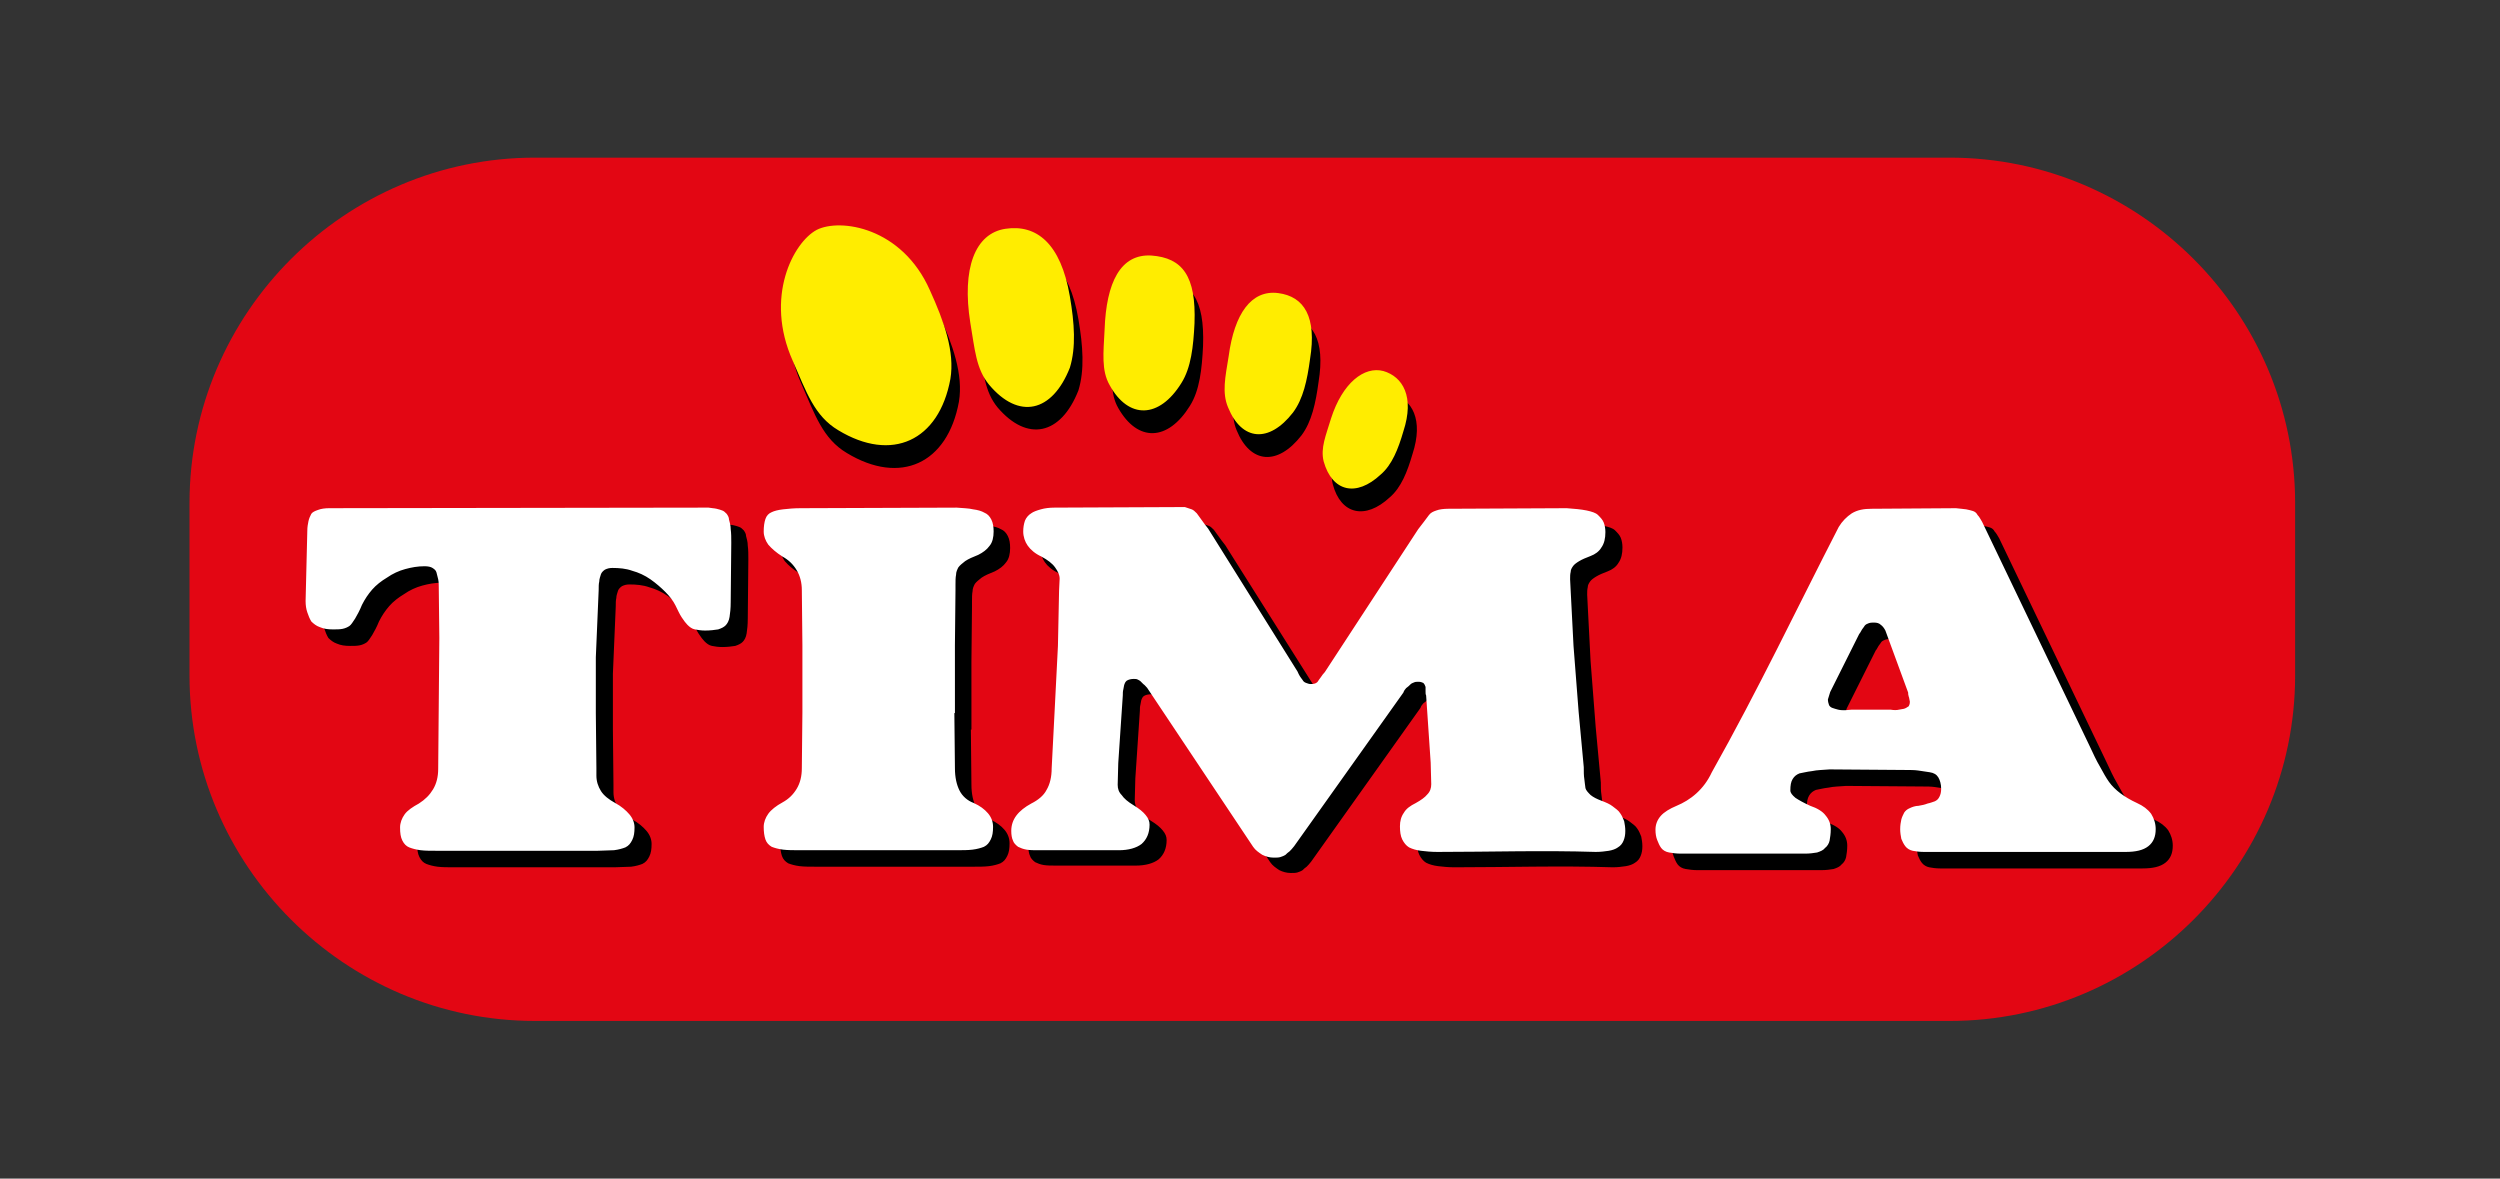 <?xml version="1.0" encoding="utf-8"?>
<!-- Generator: Adobe Illustrator 23.0.3, SVG Export Plug-In . SVG Version: 6.00 Build 0)  -->
<svg version="1.1" id="Camada_1" xmlns="http://www.w3.org/2000/svg" xmlns:xlink="http://www.w3.org/1999/xlink" x="0px" y="0px"
	 viewBox="0 0 439.3 207.1" style="enable-background:new 0 0 439.3 207.1;" xml:space="preserve">
<rect x="0" y="0" width="439.3" height="207.1" fill="#333333" stroke="none"/>
<style type="text/css">
	.st0{fill-rule:evenodd;clip-rule:evenodd;fill:#E30613;}
	.st1{fill-rule:evenodd;clip-rule:evenodd;}
	.st2{fill-rule:evenodd;clip-rule:evenodd;fill:#FFED00;}
	.st3{fill-rule:evenodd;clip-rule:evenodd;fill:#FFFFFF;}
	.st4{fill:none;}
</style>
<g>
	<path class="st0" d="M94,27.7h248.6c33.4,0,60.7,27.3,60.7,60.7v30.3c0,33.4-27.3,60.7-60.7,60.7H94c-33.4,0-60.7-27.3-60.7-60.7
		V88.4C33.3,55,60.6,27.7,94,27.7"/>
	<path class="st1" d="M148.8,79.6c-4.2-2.5-5.6-6.7-8-12.2c-5-11.2,0.1-20.8,4.2-23c4.1-2.1,15-0.5,19.9,10.6
		c2.5,5.5,4.4,10.8,3.6,15.6C166.5,81.5,158.2,85.3,148.8,79.6 M175.3,71.6c-2.3-2.8-2.5-6.2-3.3-10.9c-1.5-9.5,0.8-15.7,6.2-16.5
		c5.4-0.8,9.7,2.5,11.3,11.9c0.8,4.7,1.1,8.9,0,12.5C186.4,76.5,180.5,77.7,175.3,71.6z M196.5,71.7c-1.5-2.6-1.1-5.7-0.9-9.8
		c0.3-8.3,2.8-13.3,8.2-13c5.5,0.4,7.9,3.6,7.6,11.9c-0.2,4.1-0.6,7.8-2.3,10.5C205.2,77.6,199.9,77.7,196.5,71.7z M217.3,75.6
		c-1.1-2.6-0.5-5.3,0.1-9c1-7.5,4-11.7,8.7-11.1c4.6,0.6,6.8,4.2,5.6,11.6c-0.5,3.7-1.2,7-3,9.4C224.5,81.9,219.7,81.5,217.3,75.6z
		 M234.2,85.1c-0.6-2.4,0.4-4.6,1.3-7.6c2-6.2,5.8-9.2,9.2-8.3c3.4,1,5.5,4.5,3.5,10.6c-0.9,3.1-2,5.9-4,7.6
		C239.9,91.4,235.6,90.4,234.2,85.1z"/>
	<path class="st1" d="M335.1,127.6c0.6,0.1,1.1,0.1,1.5,0c0.4-0.1,0.8-0.1,1-0.2c0.3-0.1,0.5-0.3,0.7-0.4c0.1-0.2,0.2-0.4,0.2-0.8
		c-0.1-0.4-0.1-0.7-0.2-0.9c-0.1-0.3-0.1-0.5-0.1-0.7l-4-10.9c-0.2-0.4-0.5-0.8-0.8-1c-0.3-0.3-0.7-0.4-1.2-0.4
		c-0.3,0-0.6,0-0.9,0.1c-0.3,0.1-0.5,0.2-0.7,0.4c-0.1,0.2-0.3,0.4-0.5,0.7c-0.2,0.3-0.3,0.6-0.5,0.8l-5.1,10.2l-0.4,1.3
		c0,0.4,0.1,0.7,0.2,1c0.1,0.2,0.3,0.4,0.6,0.5c0.3,0.1,0.6,0.2,1,0.3c0.4,0.1,0.8,0.1,1.2,0.1l1.2-0.1H335.1z M326.1,95.5
		c0.6-1,1.4-1.8,2.3-2.4c1-0.6,2.1-0.8,3.5-0.8l14.8-0.1c0.7,0.1,1.2,0.1,1.8,0.2c0.5,0.1,0.9,0.2,1.2,0.3c0.3,0.1,0.6,0.3,0.8,0.7
		c0.3,0.3,0.5,0.7,0.8,1.2l18.8,39.2c0.7,1.5,1.3,2.8,1.9,3.8c0.6,1.1,1.1,2,1.6,2.7c0.5,0.7,1.2,1.4,2,2c0.8,0.6,1.8,1.2,2.9,1.7
		c1.1,0.5,1.9,1.1,2.5,1.9c0.5,0.8,0.8,1.7,0.8,2.7c0,1.3-0.4,2.3-1.3,3c-0.9,0.7-2.2,1-4,1h-35.6c-0.7,0-1.4-0.1-1.9-0.2
		c-0.5-0.1-1-0.4-1.3-0.8c-0.3-0.4-0.5-0.8-0.7-1.3c-0.1-0.5-0.2-1.1-0.2-1.7c0-0.7,0.1-1.2,0.2-1.7c0.1-0.4,0.3-0.8,0.5-1.2
		c0.2-0.3,0.5-0.6,1-0.8c0.4-0.2,1-0.4,1.5-0.4c0.6-0.1,1.1-0.2,1.6-0.4c0.5-0.1,1-0.3,1.3-0.4c0.4-0.2,0.6-0.4,0.8-0.8
		c0.2-0.4,0.3-0.8,0.3-1.4c0-0.8-0.2-1.5-0.5-2c-0.3-0.5-0.8-0.8-1.5-0.9c-0.7-0.1-1.3-0.2-2-0.3c-0.7-0.1-1.4-0.1-2.3-0.1
		l-13.3-0.1c-1.2,0.1-2.2,0.1-3.1,0.3c-0.9,0.1-1.6,0.3-2.2,0.4c-0.5,0.2-0.9,0.5-1.2,1c-0.3,0.5-0.4,1.1-0.4,2
		c0,0.4,0.3,0.8,0.9,1.3c0.6,0.4,1.5,0.9,2.6,1.4c1.2,0.4,2.2,1,2.7,1.7c0.6,0.7,0.9,1.5,0.9,2.4c0,0.8-0.1,1.4-0.2,2
		c-0.1,0.5-0.4,1-0.8,1.3c-0.3,0.4-0.8,0.6-1.4,0.8c-0.6,0.1-1.3,0.2-2.1,0.2c-7.3,0-14.6,0-21.9,0c-0.7,0-1.4-0.1-2-0.2
		c-0.6-0.1-1.1-0.4-1.4-0.8c-0.3-0.4-0.5-0.9-0.7-1.4c-0.2-0.5-0.3-1.1-0.3-1.8c0-0.9,0.3-1.7,0.9-2.4c0.6-0.7,1.6-1.3,2.8-1.8
		c1.2-0.5,2.4-1.2,3.5-2.2c1.1-1,2-2.2,2.7-3.7C311.8,124.2,318.8,109.7,326.1,95.5z M188.9,116.4l0.2-9.7l0.1-2.1
		c0-0.7-0.3-1.3-0.8-2c-0.5-0.7-1.3-1.3-2.4-1.9c-1.1-0.5-1.9-1.2-2.4-1.9c-0.5-0.7-0.8-1.6-0.8-2.5c0-0.7,0.1-1.3,0.3-1.9
		c0.2-0.5,0.6-1,1.1-1.3c0.4-0.3,1-0.5,1.7-0.7c0.7-0.2,1.5-0.3,2.4-0.3l22.9-0.1c0.4,0.1,0.8,0.3,1.2,0.4c0.3,0.1,0.6,0.4,0.9,0.7
		c0.2,0.3,0.5,0.7,0.8,1.1c0.3,0.4,0.7,1,1.2,1.6l15.7,24.9c0.1,0.3,0.3,0.6,0.4,0.8c0.1,0.2,0.3,0.4,0.5,0.7
		c0.1,0.2,0.3,0.4,0.6,0.5c0.3,0.1,0.5,0.2,0.8,0.2c0.3,0,0.5,0,0.8-0.1c0.2-0.1,0.4-0.2,0.5-0.4c0.1-0.2,0.3-0.4,0.5-0.7
		c0.2-0.3,0.4-0.6,0.7-0.9l16.4-25.1c0.4-0.5,0.7-0.9,1-1.3c0.3-0.4,0.6-0.8,0.9-1.2c0.3-0.4,0.7-0.6,1.3-0.8
		c0.5-0.2,1.3-0.3,2.1-0.3l20.8-0.1c1.4,0.1,2.5,0.2,3.5,0.4c0.9,0.2,1.6,0.4,2,0.8c0.4,0.4,0.8,0.8,1,1.3c0.2,0.5,0.3,1.1,0.3,1.7
		c0,1.1-0.2,2-0.7,2.7c-0.4,0.7-1.1,1.2-1.9,1.5c-0.8,0.3-1.5,0.6-2,0.9c-0.5,0.3-0.9,0.6-1.1,0.9c-0.2,0.3-0.4,0.6-0.4,1
		c-0.1,0.4-0.1,0.8-0.1,1.3l0.1,2l0.5,9.7l0.9,11.6l0.9,9.7c0,0.8,0,1.5,0.1,2.1c0.1,0.6,0.1,1.1,0.2,1.6c0.1,0.4,0.5,0.8,0.9,1.2
		c0.5,0.4,1.1,0.7,1.9,1c0.8,0.3,1.5,0.6,2,1c0.5,0.4,1,0.7,1.3,1.2c0.3,0.4,0.5,0.9,0.7,1.4c0.1,0.5,0.2,1.1,0.2,1.7
		c0,0.7-0.1,1.2-0.3,1.7c-0.2,0.5-0.5,0.9-1,1.2c-0.4,0.3-1,0.5-1.6,0.6c-0.7,0.1-1.4,0.2-2.3,0.2c-9.3-0.3-18.5,0-27.8,0
		c-1.1,0-2.1-0.1-2.9-0.2c-0.8-0.1-1.5-0.3-2.1-0.6c-0.5-0.3-0.9-0.8-1.2-1.4c-0.3-0.6-0.4-1.4-0.4-2.3c0-0.9,0.2-1.7,0.7-2.4
		c0.4-0.7,1.1-1.2,2.1-1.7c0.9-0.5,1.6-1,2-1.5c0.5-0.5,0.7-1.1,0.7-1.8l-0.1-3.8l-0.8-11.8c-0.1-0.2-0.1-0.4-0.1-0.7
		c0-0.3,0-0.5,0-0.8c-0.1-0.3-0.2-0.5-0.4-0.7c-0.2-0.1-0.5-0.2-0.8-0.2c-0.3,0-0.6,0-0.8,0.1c-0.3,0.1-0.5,0.2-0.7,0.4
		c-0.2,0.2-0.4,0.4-0.7,0.6c-0.2,0.2-0.4,0.5-0.5,0.8l-19.2,27c-0.3,0.4-0.6,0.7-0.8,0.9c-0.3,0.2-0.5,0.4-0.7,0.6
		c-0.3,0.2-0.6,0.3-0.9,0.4c-0.3,0.1-0.7,0.1-1.2,0.1c-0.7,0-1.4-0.2-2-0.5c-0.6-0.4-1.2-0.8-1.6-1.4l-18.6-27.9
		c-0.2-0.2-0.4-0.5-0.7-0.7c-0.2-0.2-0.4-0.4-0.5-0.5c-0.1-0.1-0.3-0.2-0.5-0.3c-0.2-0.1-0.4-0.1-0.7-0.1c-0.4,0-0.8,0.1-1,0.2
		c-0.3,0.1-0.5,0.4-0.6,0.7c-0.1,0.2-0.1,0.5-0.2,0.9c-0.1,0.4-0.1,0.7-0.1,1.1l-0.8,11.9l-0.1,3.8c0,0.7,0.2,1.3,0.7,1.8
		c0.4,0.6,1.1,1.2,2.1,1.8c1,0.6,1.7,1.2,2.1,1.7c0.5,0.6,0.7,1.1,0.7,1.7c0,1.5-0.5,2.6-1.4,3.4c-0.9,0.7-2.3,1.1-4,1.1h-14.1
		c-0.8,0-1.5,0-2.1-0.1c-0.6-0.1-1.1-0.3-1.5-0.5c-0.4-0.3-0.8-0.7-0.9-1.1c-0.2-0.4-0.3-1-0.3-1.7c0-1,0.3-1.9,0.9-2.7
		c0.6-0.8,1.5-1.5,2.6-2.1c1.2-0.6,2.2-1.4,2.7-2.4c0.6-1,0.9-2.3,0.9-3.8l0.5-9.7L188.9,116.4z M170.6,128.2l0.1,9.7
		c0,1.6,0.3,2.9,0.8,3.9c0.5,1,1.4,1.8,2.5,2.2c1.1,0.5,1.9,1.1,2.5,1.8c0.6,0.7,0.9,1.5,0.9,2.4c0,0.9-0.1,1.6-0.4,2.2
		c-0.3,0.6-0.6,1-1.2,1.3c-0.5,0.2-1.2,0.4-2,0.5c-0.8,0.1-1.8,0.1-2.9,0.1h-27.4c-1.2,0-2.2,0-3-0.1c-0.8-0.1-1.5-0.3-2-0.5
		c-0.5-0.3-0.9-0.7-1.1-1.3c-0.2-0.6-0.3-1.3-0.3-2.2c0-0.8,0.3-1.6,0.8-2.3c0.5-0.7,1.4-1.4,2.5-2c1.1-0.6,1.9-1.4,2.5-2.4
		c0.6-1,0.9-2.2,0.9-3.6l0.1-9.8v-11.8l-0.1-9.7c0-1.3-0.3-2.5-0.9-3.5c-0.6-1-1.4-1.8-2.5-2.4c-1.1-0.7-1.9-1.4-2.5-2.1
		c-0.5-0.7-0.8-1.5-0.8-2.3c0-0.9,0.1-1.6,0.3-2.2c0.2-0.6,0.6-1,1.1-1.2c0.4-0.2,1.1-0.4,2-0.5c0.9-0.1,1.9-0.2,3.1-0.2l27.4-0.1
		c1.1,0.1,2.1,0.1,2.9,0.3c0.8,0.1,1.5,0.3,2,0.6c0.5,0.2,0.9,0.6,1.2,1.2c0.3,0.6,0.4,1.3,0.4,2.1c0,1-0.2,1.9-0.7,2.5
		c-0.5,0.7-1.2,1.2-2,1.6c-1,0.4-1.7,0.7-2.3,1.1c-0.5,0.4-0.9,0.7-1.2,1.1c-0.2,0.4-0.4,0.8-0.4,1.3c-0.1,0.5-0.1,1.1-0.1,1.8v0.9
		l-0.1,9.7V128.2z M80.2,128.3V115 M80.2,115l-0.1-8.9c0-0.5,0-0.9-0.1-1.4c-0.1-0.4-0.2-0.8-0.3-1.2c-0.1-0.4-0.4-0.6-0.7-0.8
		c-0.3-0.2-0.8-0.3-1.4-0.3c-1.2,0-2.3,0.2-3.4,0.5c-1.1,0.3-2.2,0.8-3.2,1.5c-1,0.6-1.9,1.3-2.6,2.1c-0.7,0.8-1.3,1.7-1.8,2.7
		c-0.4,1-0.8,1.7-1.2,2.4c-0.4,0.6-0.7,1.1-1,1.3c-0.3,0.2-0.7,0.4-1.2,0.5c-0.5,0.1-1,0.1-1.7,0.1c-0.9,0-1.6-0.1-2.3-0.4
		c-0.6-0.2-1.1-0.6-1.5-1c-0.3-0.5-0.5-1-0.7-1.6c-0.2-0.6-0.3-1.2-0.3-2l0.3-12.3c0-0.7,0.1-1.2,0.2-1.7c0.1-0.5,0.3-0.9,0.5-1.3
		c0.2-0.3,0.6-0.5,1.2-0.7c0.5-0.2,1.2-0.3,2-0.3l66.6-0.1c0.5,0.1,1,0.1,1.4,0.2c0.4,0.1,0.8,0.2,1,0.3c0.3,0.1,0.5,0.3,0.8,0.6
		c0.2,0.3,0.4,0.6,0.4,1c0.1,0.4,0.3,1,0.3,1.7c0.1,0.7,0.1,1.5,0.1,2.4l-0.1,10.4c0,1.1-0.1,2-0.2,2.6c-0.1,0.7-0.4,1.2-0.7,1.5
		c-0.3,0.3-0.7,0.5-1.3,0.7c-0.6,0.1-1.4,0.2-2.3,0.2c-0.7,0-1.3-0.1-1.8-0.2c-0.5-0.1-0.9-0.4-1.3-0.8c-0.3-0.3-0.6-0.7-1-1.3
		c-0.4-0.6-0.7-1.3-1.1-2.1c-0.4-0.8-1-1.6-1.8-2.4c-0.7-0.7-1.6-1.5-2.6-2.2c-1-0.7-2.1-1.2-3.2-1.5c-1.1-0.4-2.3-0.5-3.5-0.5
		c-0.5,0-0.9,0.1-1.3,0.3c-0.3,0.2-0.6,0.5-0.7,0.8c-0.1,0.4-0.3,0.8-0.3,1.3c-0.1,0.4-0.1,0.9-0.1,1.5l-0.5,11.8v9.8
		c0,3.2,0.1,6.4,0.1,9.7v1.3c0,1,0.3,1.9,0.8,2.7c0.5,0.8,1.4,1.5,2.5,2.1c1.1,0.6,1.9,1.3,2.5,2c0.6,0.7,0.9,1.5,0.9,2.3
		c0,0.9-0.1,1.6-0.4,2.2c-0.3,0.6-0.6,1-1.2,1.3c-0.5,0.2-1.2,0.4-2,0.5l-2.9,0.1H79.9c-1.2,0-2.2,0-3-0.1c-0.8-0.1-1.5-0.3-2-0.5
		c-0.5-0.2-0.9-0.6-1.2-1.2c-0.3-0.6-0.4-1.3-0.4-2.3c0-0.8,0.3-1.6,0.8-2.3c0.5-0.7,1.4-1.3,2.5-1.9c1.1-0.7,1.9-1.5,2.5-2.5
		c0.6-1,0.9-2.2,0.9-3.6"/>
	<path class="st2" d="M147.3,75.6c-4.2-2.5-5.6-6.7-8-12.2c-5-11.2,0.1-20.8,4.2-23c4.1-2.1,15-0.5,19.9,10.6
		c2.5,5.5,4.4,10.8,3.6,15.6C165,77.5,156.7,81.3,147.3,75.6 M173.8,67.6c-2.3-2.8-2.5-6.2-3.3-10.9c-1.5-9.5,0.8-15.7,6.2-16.5
		c5.4-0.8,9.7,2.5,11.3,11.9c0.8,4.7,1.1,8.9,0,12.5C184.9,72.5,179,73.8,173.8,67.6z M195,67.7c-1.5-2.6-1.1-5.7-0.9-9.8
		c0.3-8.3,2.8-13.3,8.2-13c5.5,0.4,7.9,3.6,7.6,11.9c-0.2,4.1-0.6,7.8-2.3,10.5C203.7,73.6,198.3,73.7,195,67.7z M215.8,71.6
		c-1.1-2.6-0.5-5.3,0.1-9c1-7.5,4-11.7,8.7-11.1c4.6,0.6,6.8,4.2,5.6,11.6c-0.5,3.7-1.2,7-3,9.4C223,77.9,218.2,77.5,215.8,71.6z
		 M232.6,81.1c-0.6-2.4,0.4-4.6,1.3-7.6c2-6.2,5.8-9.2,9.2-8.3c3.4,1,5.5,4.5,3.5,10.6c-0.9,3.1-2,5.9-4,7.6
		C238.3,87.4,234.1,86.4,232.6,81.1z"/>
	<path class="st3" d="M332.2,124.7c0.6,0.1,1.1,0.1,1.5,0c0.4-0.1,0.8-0.1,1-0.2c0.3-0.1,0.5-0.3,0.7-0.4c0.1-0.2,0.2-0.4,0.2-0.8
		c-0.1-0.4-0.1-0.7-0.2-0.9c-0.1-0.3-0.1-0.5-0.1-0.7l-4-10.9c-0.2-0.4-0.5-0.8-0.8-1c-0.3-0.3-0.7-0.4-1.2-0.4
		c-0.3,0-0.6,0-0.9,0.1c-0.3,0.1-0.5,0.2-0.7,0.4c-0.1,0.2-0.3,0.4-0.5,0.7c-0.2,0.3-0.3,0.6-0.5,0.8l-5.1,10.2l-0.4,1.3
		c0,0.4,0.1,0.7,0.2,1c0.1,0.2,0.3,0.4,0.6,0.5c0.3,0.1,0.6,0.2,1,0.3c0.4,0.1,0.8,0.1,1.2,0.1l1.2-0.1H332.2z M323.1,92.6
		c0.6-1,1.4-1.8,2.3-2.4c1-0.6,2.1-0.8,3.5-0.8l14.8-0.1c0.7,0.1,1.2,0.1,1.8,0.2c0.5,0.1,0.9,0.2,1.2,0.3c0.3,0.1,0.6,0.3,0.8,0.7
		c0.3,0.3,0.5,0.7,0.8,1.2l18.8,39.2c0.7,1.5,1.3,2.8,1.9,3.8c0.6,1.1,1.1,2,1.6,2.7c0.5,0.7,1.2,1.4,2,2c0.8,0.6,1.8,1.2,2.9,1.7
		c1.1,0.5,1.9,1.1,2.5,1.9c0.5,0.8,0.8,1.7,0.8,2.7c0,1.3-0.4,2.3-1.3,3c-0.9,0.7-2.2,1-4,1H338c-0.7,0-1.4-0.1-1.9-0.2
		c-0.5-0.1-1-0.4-1.3-0.8c-0.3-0.4-0.5-0.8-0.7-1.3c-0.1-0.5-0.2-1.1-0.2-1.7c0-0.7,0.1-1.2,0.2-1.7c0.1-0.4,0.3-0.8,0.5-1.2
		c0.2-0.3,0.5-0.6,1-0.8c0.4-0.2,1-0.4,1.5-0.4c0.6-0.1,1.1-0.2,1.6-0.4c0.5-0.1,1-0.3,1.3-0.4c0.4-0.2,0.6-0.4,0.8-0.8
		c0.2-0.4,0.3-0.8,0.3-1.4c0-0.8-0.2-1.5-0.5-2c-0.3-0.5-0.8-0.8-1.5-0.9c-0.7-0.1-1.3-0.2-2-0.3c-0.7-0.1-1.4-0.1-2.3-0.1
		l-13.3-0.1c-1.2,0.1-2.2,0.1-3.1,0.3c-0.9,0.1-1.6,0.3-2.2,0.4c-0.5,0.2-0.9,0.5-1.2,1c-0.3,0.5-0.4,1.1-0.4,2
		c0,0.4,0.3,0.8,0.9,1.3c0.6,0.4,1.5,0.9,2.6,1.4c1.2,0.4,2.2,1,2.7,1.7c0.6,0.7,0.9,1.5,0.9,2.4c0,0.8-0.1,1.4-0.2,2
		c-0.1,0.5-0.4,1-0.8,1.3c-0.3,0.4-0.8,0.6-1.4,0.8c-0.6,0.1-1.3,0.2-2.1,0.2c-7.3,0-14.6,0-21.9,0c-0.7,0-1.4-0.1-2-0.2
		c-0.6-0.1-1.1-0.4-1.4-0.8c-0.3-0.4-0.5-0.9-0.7-1.4c-0.2-0.5-0.3-1.1-0.3-1.8c0-0.9,0.3-1.7,0.9-2.4c0.6-0.7,1.6-1.3,2.8-1.8
		c1.2-0.5,2.4-1.2,3.5-2.2c1.1-1,2-2.2,2.7-3.7C308.9,121.3,315.8,106.8,323.1,92.6z M185.9,113.5l0.2-9.7l0.1-2.1
		c0-0.7-0.3-1.3-0.8-2c-0.5-0.7-1.3-1.3-2.4-1.9c-1.1-0.5-1.9-1.2-2.4-1.9c-0.5-0.7-0.8-1.6-0.8-2.5c0-0.7,0.1-1.3,0.3-1.9
		c0.2-0.5,0.6-1,1.1-1.3c0.4-0.3,1-0.5,1.7-0.7c0.7-0.2,1.5-0.3,2.4-0.3l22.9-0.1c0.4,0.1,0.8,0.3,1.2,0.4c0.3,0.1,0.6,0.4,0.9,0.7
		c0.2,0.3,0.5,0.7,0.8,1.1c0.3,0.4,0.7,1,1.2,1.6L228,118c0.1,0.3,0.3,0.6,0.4,0.8c0.1,0.2,0.3,0.4,0.5,0.7c0.1,0.2,0.3,0.4,0.6,0.5
		c0.3,0.1,0.5,0.2,0.8,0.2c0.3,0,0.5,0,0.8-0.1c0.2-0.1,0.4-0.2,0.5-0.4c0.1-0.2,0.3-0.4,0.5-0.7c0.2-0.3,0.4-0.6,0.7-0.9L249.2,93
		c0.4-0.5,0.7-0.9,1-1.3c0.3-0.4,0.6-0.8,0.9-1.2c0.3-0.4,0.7-0.6,1.3-0.8c0.5-0.2,1.3-0.3,2.1-0.3l20.8-0.1
		c1.4,0.1,2.5,0.2,3.5,0.4c0.9,0.2,1.6,0.4,2,0.8c0.4,0.4,0.8,0.8,1,1.3c0.2,0.5,0.3,1.1,0.3,1.7c0,1.1-0.2,2-0.7,2.7
		c-0.4,0.7-1.1,1.2-1.9,1.5c-0.8,0.3-1.5,0.6-2,0.9c-0.5,0.3-0.9,0.6-1.1,0.9c-0.2,0.3-0.4,0.6-0.4,1c-0.1,0.4-0.1,0.8-0.1,1.3
		l0.1,2l0.5,9.7l0.9,11.6l0.9,9.7c0,0.8,0,1.5,0.1,2.1c0.1,0.6,0.1,1.1,0.2,1.6c0.1,0.4,0.5,0.8,0.9,1.2c0.5,0.4,1.1,0.7,1.9,1
		c0.8,0.3,1.5,0.6,2,1c0.5,0.4,1,0.7,1.3,1.2c0.3,0.4,0.5,0.9,0.7,1.4c0.1,0.5,0.2,1.1,0.2,1.7c0,0.7-0.1,1.2-0.3,1.7
		c-0.2,0.5-0.5,0.9-1,1.2c-0.4,0.3-1,0.5-1.6,0.6c-0.7,0.1-1.4,0.2-2.3,0.2c-9.3-0.3-18.5,0-27.8,0c-1.1,0-2.1-0.1-2.9-0.2
		c-0.8-0.1-1.5-0.3-2.1-0.6c-0.5-0.3-0.9-0.8-1.2-1.4c-0.3-0.6-0.4-1.4-0.4-2.3c0-0.9,0.2-1.7,0.7-2.4c0.4-0.7,1.1-1.2,2.1-1.7
		c0.9-0.5,1.6-1,2-1.5c0.5-0.5,0.7-1.1,0.7-1.8l-0.1-3.8l-0.8-11.8c-0.1-0.2-0.1-0.4-0.1-0.7c0-0.3,0-0.5,0-0.8
		c-0.1-0.3-0.2-0.5-0.4-0.7c-0.2-0.1-0.5-0.2-0.8-0.2c-0.3,0-0.6,0-0.8,0.1c-0.3,0.1-0.5,0.2-0.7,0.4c-0.2,0.2-0.4,0.4-0.7,0.6
		c-0.2,0.2-0.4,0.5-0.5,0.8l-19.2,27c-0.3,0.4-0.6,0.7-0.8,0.9c-0.3,0.2-0.5,0.4-0.7,0.6c-0.3,0.2-0.6,0.3-0.9,0.4
		c-0.3,0.1-0.7,0.1-1.2,0.1c-0.7,0-1.4-0.2-2-0.5c-0.6-0.4-1.2-0.8-1.6-1.4l-18.6-27.9c-0.2-0.2-0.4-0.5-0.7-0.7
		c-0.2-0.2-0.4-0.4-0.5-0.5c-0.1-0.1-0.3-0.2-0.5-0.3c-0.2-0.1-0.4-0.1-0.7-0.1c-0.4,0-0.8,0.1-1,0.2c-0.3,0.1-0.5,0.4-0.6,0.7
		c-0.1,0.2-0.1,0.5-0.2,0.9c-0.1,0.4-0.1,0.7-0.1,1.1l-0.8,11.9l-0.1,3.8c0,0.7,0.2,1.3,0.7,1.8c0.4,0.6,1.1,1.2,2.1,1.8
		c1,0.6,1.7,1.2,2.1,1.7c0.5,0.6,0.7,1.1,0.7,1.7c0,1.5-0.5,2.6-1.4,3.4c-0.9,0.7-2.3,1.1-4,1.1h-14.1c-0.8,0-1.5,0-2.1-0.1
		c-0.6-0.1-1.1-0.3-1.5-0.5c-0.4-0.3-0.8-0.7-0.9-1.1c-0.2-0.4-0.3-1-0.3-1.7c0-1,0.3-1.9,0.9-2.7c0.6-0.8,1.5-1.5,2.6-2.1
		c1.2-0.6,2.2-1.4,2.7-2.4c0.6-1,0.9-2.3,0.9-3.8l0.5-9.7L185.9,113.5z M167.7,125.3l0.1,9.7c0,1.6,0.3,2.9,0.8,3.9
		c0.5,1,1.4,1.8,2.5,2.2c1.1,0.5,1.9,1.1,2.5,1.8c0.6,0.7,0.9,1.5,0.9,2.4c0,0.9-0.1,1.6-0.4,2.2c-0.3,0.6-0.6,1-1.2,1.3
		c-0.5,0.2-1.2,0.4-2,0.5c-0.8,0.1-1.8,0.1-2.9,0.1h-27.4c-1.2,0-2.2,0-3-0.1c-0.8-0.1-1.5-0.3-2-0.5c-0.5-0.3-0.9-0.7-1.1-1.3
		c-0.2-0.6-0.3-1.3-0.3-2.2c0-0.8,0.3-1.6,0.8-2.3c0.5-0.7,1.4-1.4,2.5-2c1.1-0.6,1.9-1.4,2.5-2.4c0.6-1,0.9-2.2,0.9-3.6l0.1-9.8
		v-11.8l-0.1-9.7c0-1.3-0.3-2.5-0.9-3.5c-0.6-1-1.4-1.8-2.5-2.4c-1.1-0.7-1.9-1.4-2.5-2.1c-0.5-0.7-0.8-1.5-0.8-2.3
		c0-0.9,0.1-1.6,0.3-2.2c0.2-0.6,0.6-1,1.1-1.2c0.4-0.2,1.1-0.4,2-0.5c0.9-0.1,1.9-0.2,3.1-0.2l27.4-0.1c1.1,0.1,2.1,0.1,2.9,0.3
		c0.8,0.1,1.5,0.3,2,0.6c0.5,0.2,0.9,0.6,1.2,1.2c0.3,0.6,0.4,1.3,0.4,2.1c0,1-0.2,1.9-0.7,2.5c-0.5,0.7-1.2,1.2-2,1.6
		c-1,0.4-1.7,0.7-2.3,1.1c-0.5,0.4-0.9,0.7-1.2,1.1c-0.2,0.4-0.4,0.8-0.4,1.3c-0.1,0.5-0.1,1.1-0.1,1.8v0.9l-0.1,9.7V125.3z
		 M77.2,125.4v-13.2 M77.2,112.1l-0.1-8.9c0-0.5,0-0.9-0.1-1.4c-0.1-0.4-0.2-0.8-0.3-1.2c-0.1-0.4-0.4-0.6-0.7-0.8
		c-0.3-0.2-0.8-0.3-1.4-0.3c-1.2,0-2.3,0.2-3.4,0.5c-1.1,0.3-2.2,0.8-3.2,1.5c-1,0.6-1.9,1.3-2.6,2.1c-0.7,0.8-1.3,1.7-1.8,2.7
		c-0.4,1-0.8,1.7-1.2,2.4c-0.4,0.6-0.7,1.1-1,1.3c-0.3,0.2-0.7,0.4-1.2,0.5c-0.5,0.1-1,0.1-1.7,0.1c-0.9,0-1.6-0.1-2.3-0.4
		c-0.6-0.2-1.1-0.6-1.5-1c-0.3-0.5-0.5-1-0.7-1.6c-0.2-0.6-0.3-1.2-0.3-2l0.3-12.3c0-0.7,0.1-1.2,0.2-1.7c0.1-0.5,0.3-0.9,0.5-1.3
		c0.2-0.3,0.6-0.5,1.2-0.7c0.5-0.2,1.2-0.3,2-0.3l66.6-0.1c0.5,0.1,1,0.1,1.4,0.2c0.4,0.1,0.8,0.2,1,0.3c0.3,0.1,0.5,0.3,0.8,0.6
		c0.2,0.3,0.4,0.6,0.4,1c0.1,0.4,0.3,1,0.3,1.7c0.1,0.7,0.1,1.5,0.1,2.4l-0.1,10.4c0,1.1-0.1,2-0.2,2.6c-0.1,0.7-0.4,1.2-0.7,1.5
		c-0.3,0.3-0.7,0.5-1.3,0.7c-0.6,0.1-1.4,0.2-2.3,0.2c-0.7,0-1.3-0.1-1.8-0.2c-0.5-0.1-0.9-0.4-1.3-0.8c-0.3-0.3-0.6-0.7-1-1.3
		c-0.4-0.6-0.7-1.3-1.1-2.1c-0.4-0.8-1-1.6-1.8-2.4c-0.7-0.7-1.6-1.5-2.6-2.2c-1-0.7-2.1-1.2-3.2-1.5c-1.1-0.4-2.3-0.5-3.5-0.5
		c-0.5,0-0.9,0.1-1.3,0.3c-0.3,0.2-0.6,0.5-0.7,0.8c-0.1,0.4-0.3,0.8-0.3,1.3c-0.1,0.4-0.1,0.9-0.1,1.5l-0.5,11.8v9.8
		c0,3.2,0.1,6.4,0.1,9.7v1.3c0,1,0.3,1.9,0.8,2.7c0.5,0.8,1.4,1.5,2.5,2.1c1.1,0.6,1.9,1.3,2.5,2c0.6,0.7,0.9,1.5,0.9,2.3
		c0,0.9-0.1,1.6-0.4,2.2c-0.3,0.6-0.6,1-1.2,1.3c-0.5,0.2-1.2,0.4-2,0.5l-2.9,0.1H76.9c-1.2,0-2.2,0-3-0.1c-0.8-0.1-1.5-0.3-2-0.5
		c-0.5-0.2-0.9-0.6-1.2-1.2c-0.3-0.6-0.4-1.3-0.4-2.3c0-0.8,0.3-1.6,0.8-2.3c0.5-0.7,1.4-1.3,2.5-1.9c1.1-0.7,1.9-1.5,2.5-2.5
		c0.6-1,0.9-2.2,0.9-3.6"/>
	<rect x="37.3" y="9.4" class="st4" width="362" height="188.2"/>
</g>
</svg>
